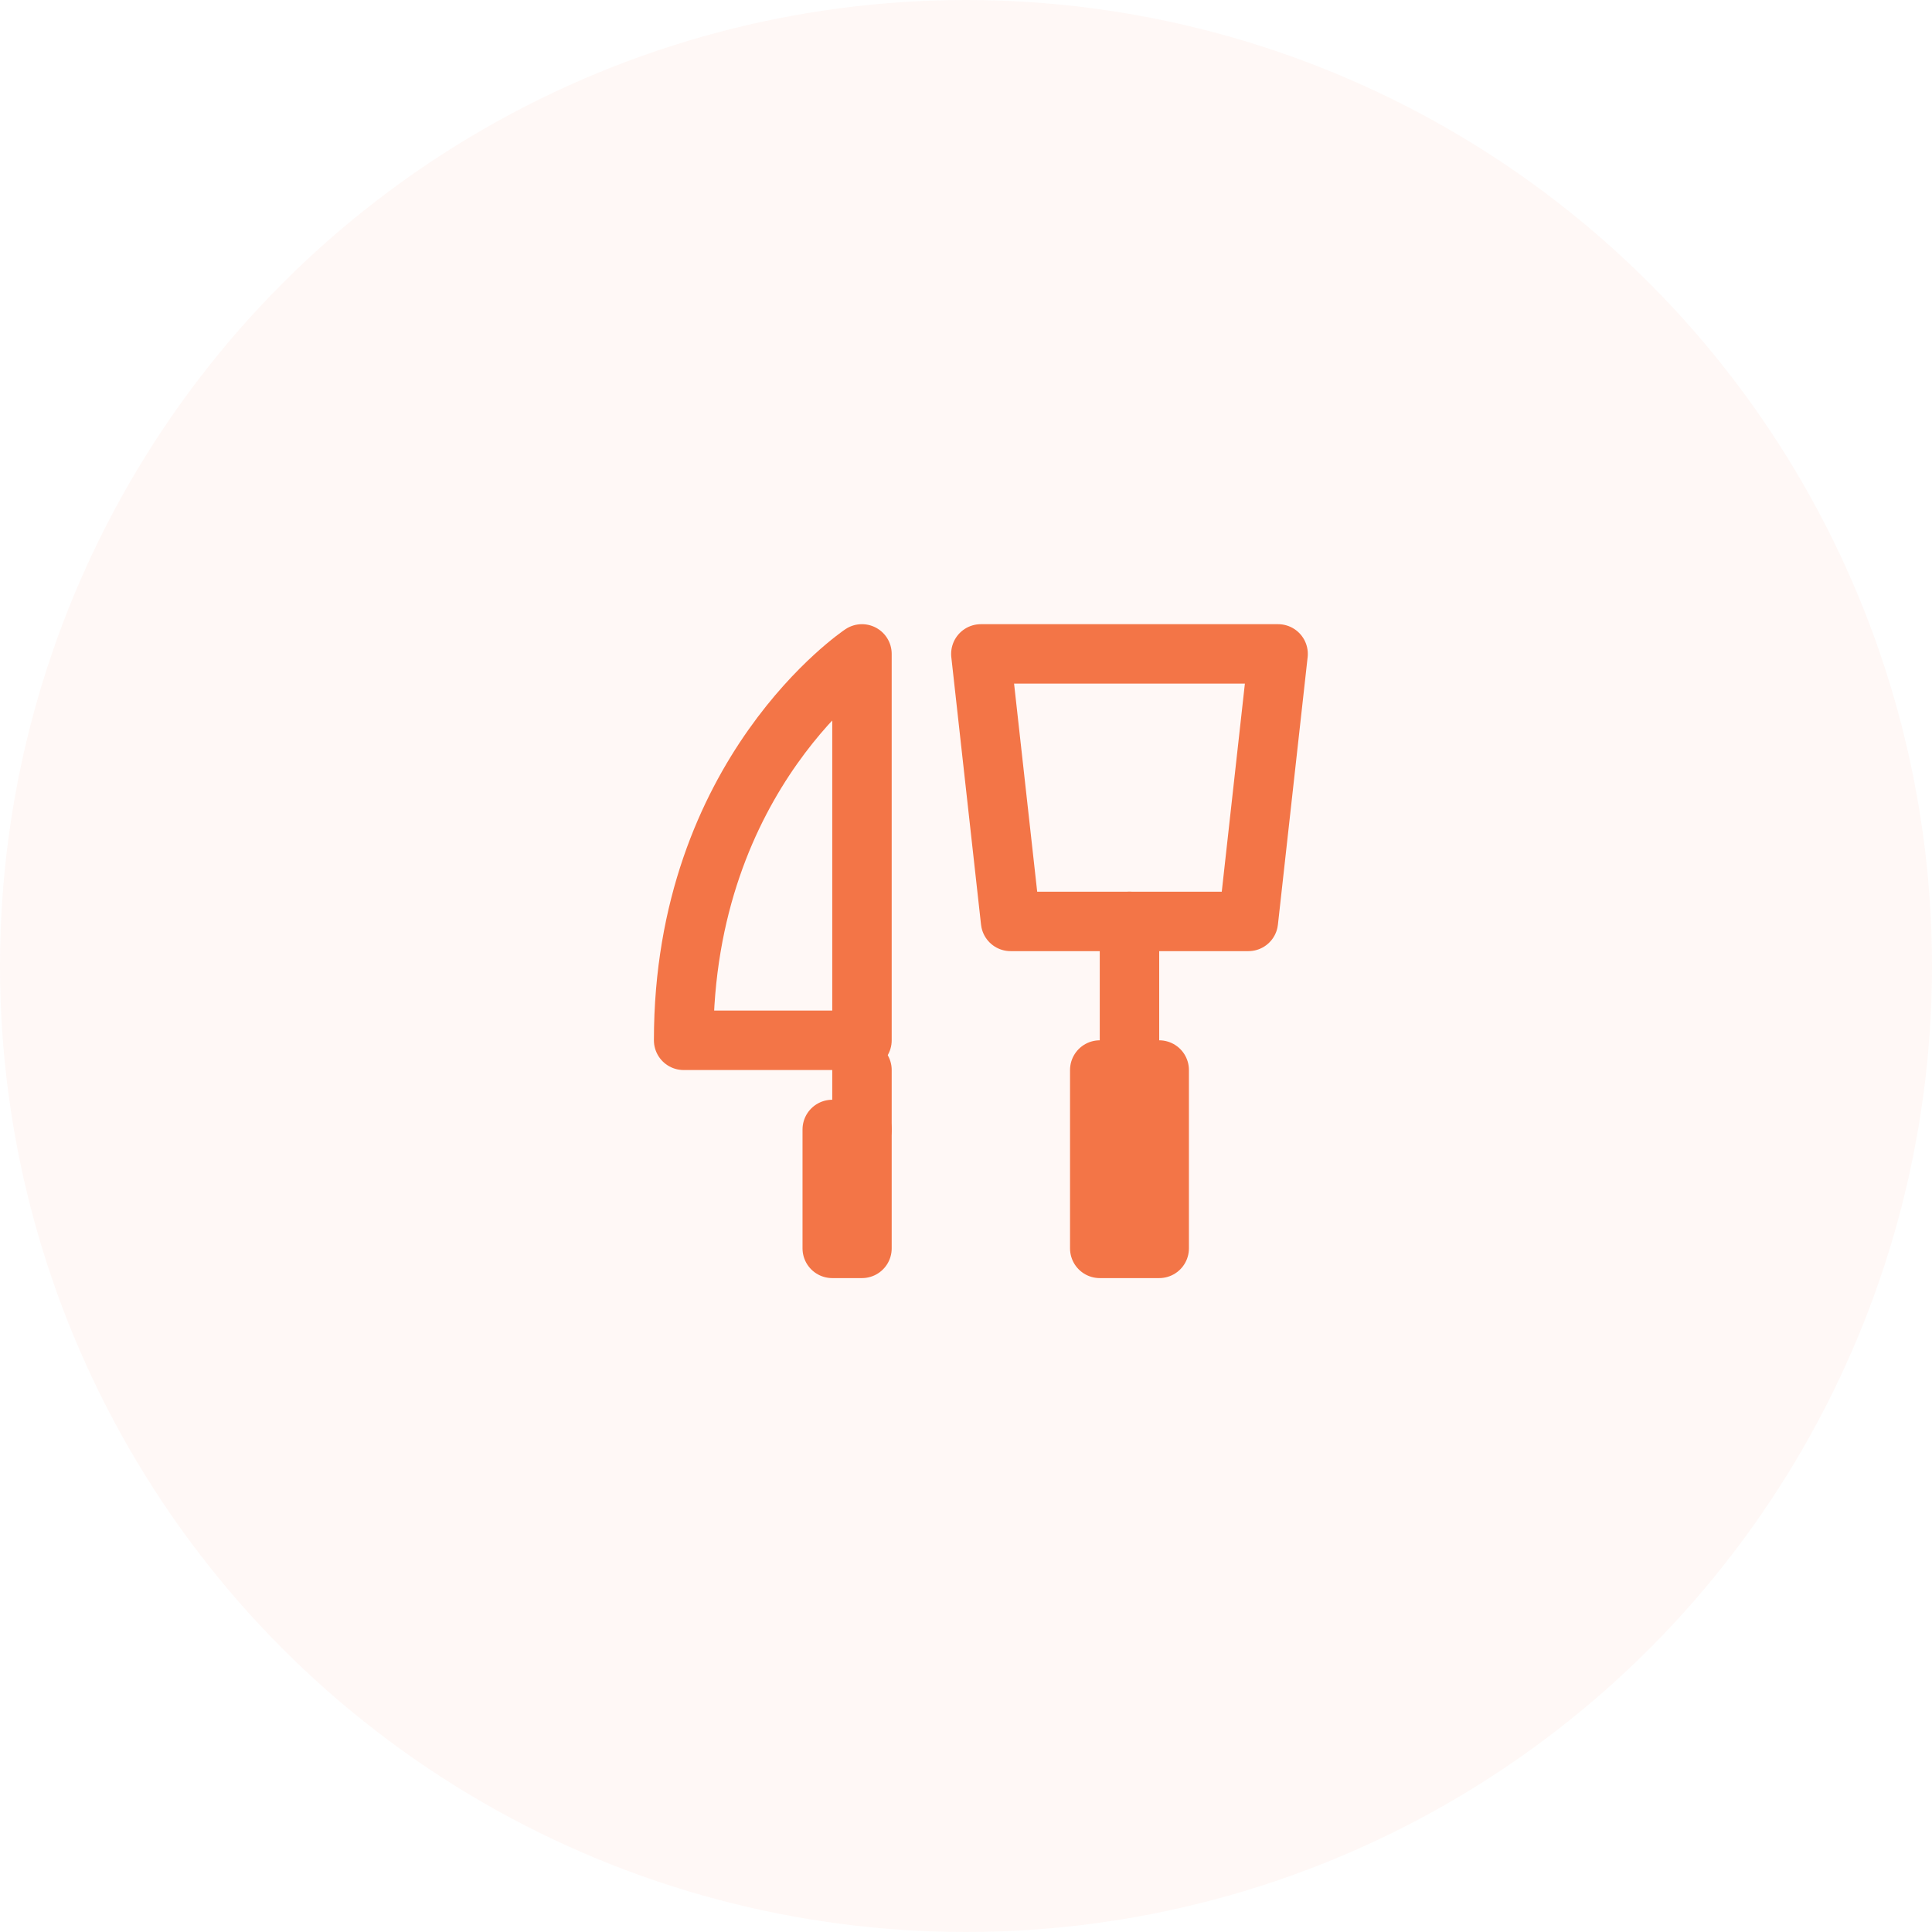 <?xml version="1.0" encoding="UTF-8"?>
<svg width="65px" height="65px" viewBox="0 0 65 65" version="1.1" xmlns="http://www.w3.org/2000/svg" xmlns:xlink="http://www.w3.org/1999/xlink">
    <!-- Generator: Sketch 48.2 (47327) - http://www.bohemiancoding.com/sketch -->
    <title>Group 4</title>
    <desc>Created with Sketch.</desc>
    <defs></defs>
    <g id="Sevendees-Home" stroke="none" stroke-width="1" fill="none" fill-rule="evenodd" transform="translate(-152, -1058)">
        <g id="Group-4" transform="translate(152, 1058)">
            <circle id="Oval-3" fill="#F37547" opacity="0.05" cx="32.5" cy="32.5" r="32.5"></circle>
            <g id="Group" transform="translate(23, 22)" stroke="#F37547" stroke-linecap="round" stroke-linejoin="round" stroke-width="2">
                <rect id="Rectangle-2" x="5" y="16" width="1" height="4"></rect>
                <path d="M6,16 L6,14" id="Line"></path>
                <path d="M6,13 L6,0 C6,0 -4.4408921e-16,4 0,13 L6,13 Z" id="Path-3"></path>
                <rect id="Rectangle-3" x="14" y="14" width="2" height="6"></rect>
                <polygon id="Path-4" points="10 0 20 0 19 9 11 9"></polygon>
                <path d="M15,9 L15,13" id="Line"></path>
            </g>
        </g>
    </g>
</svg>